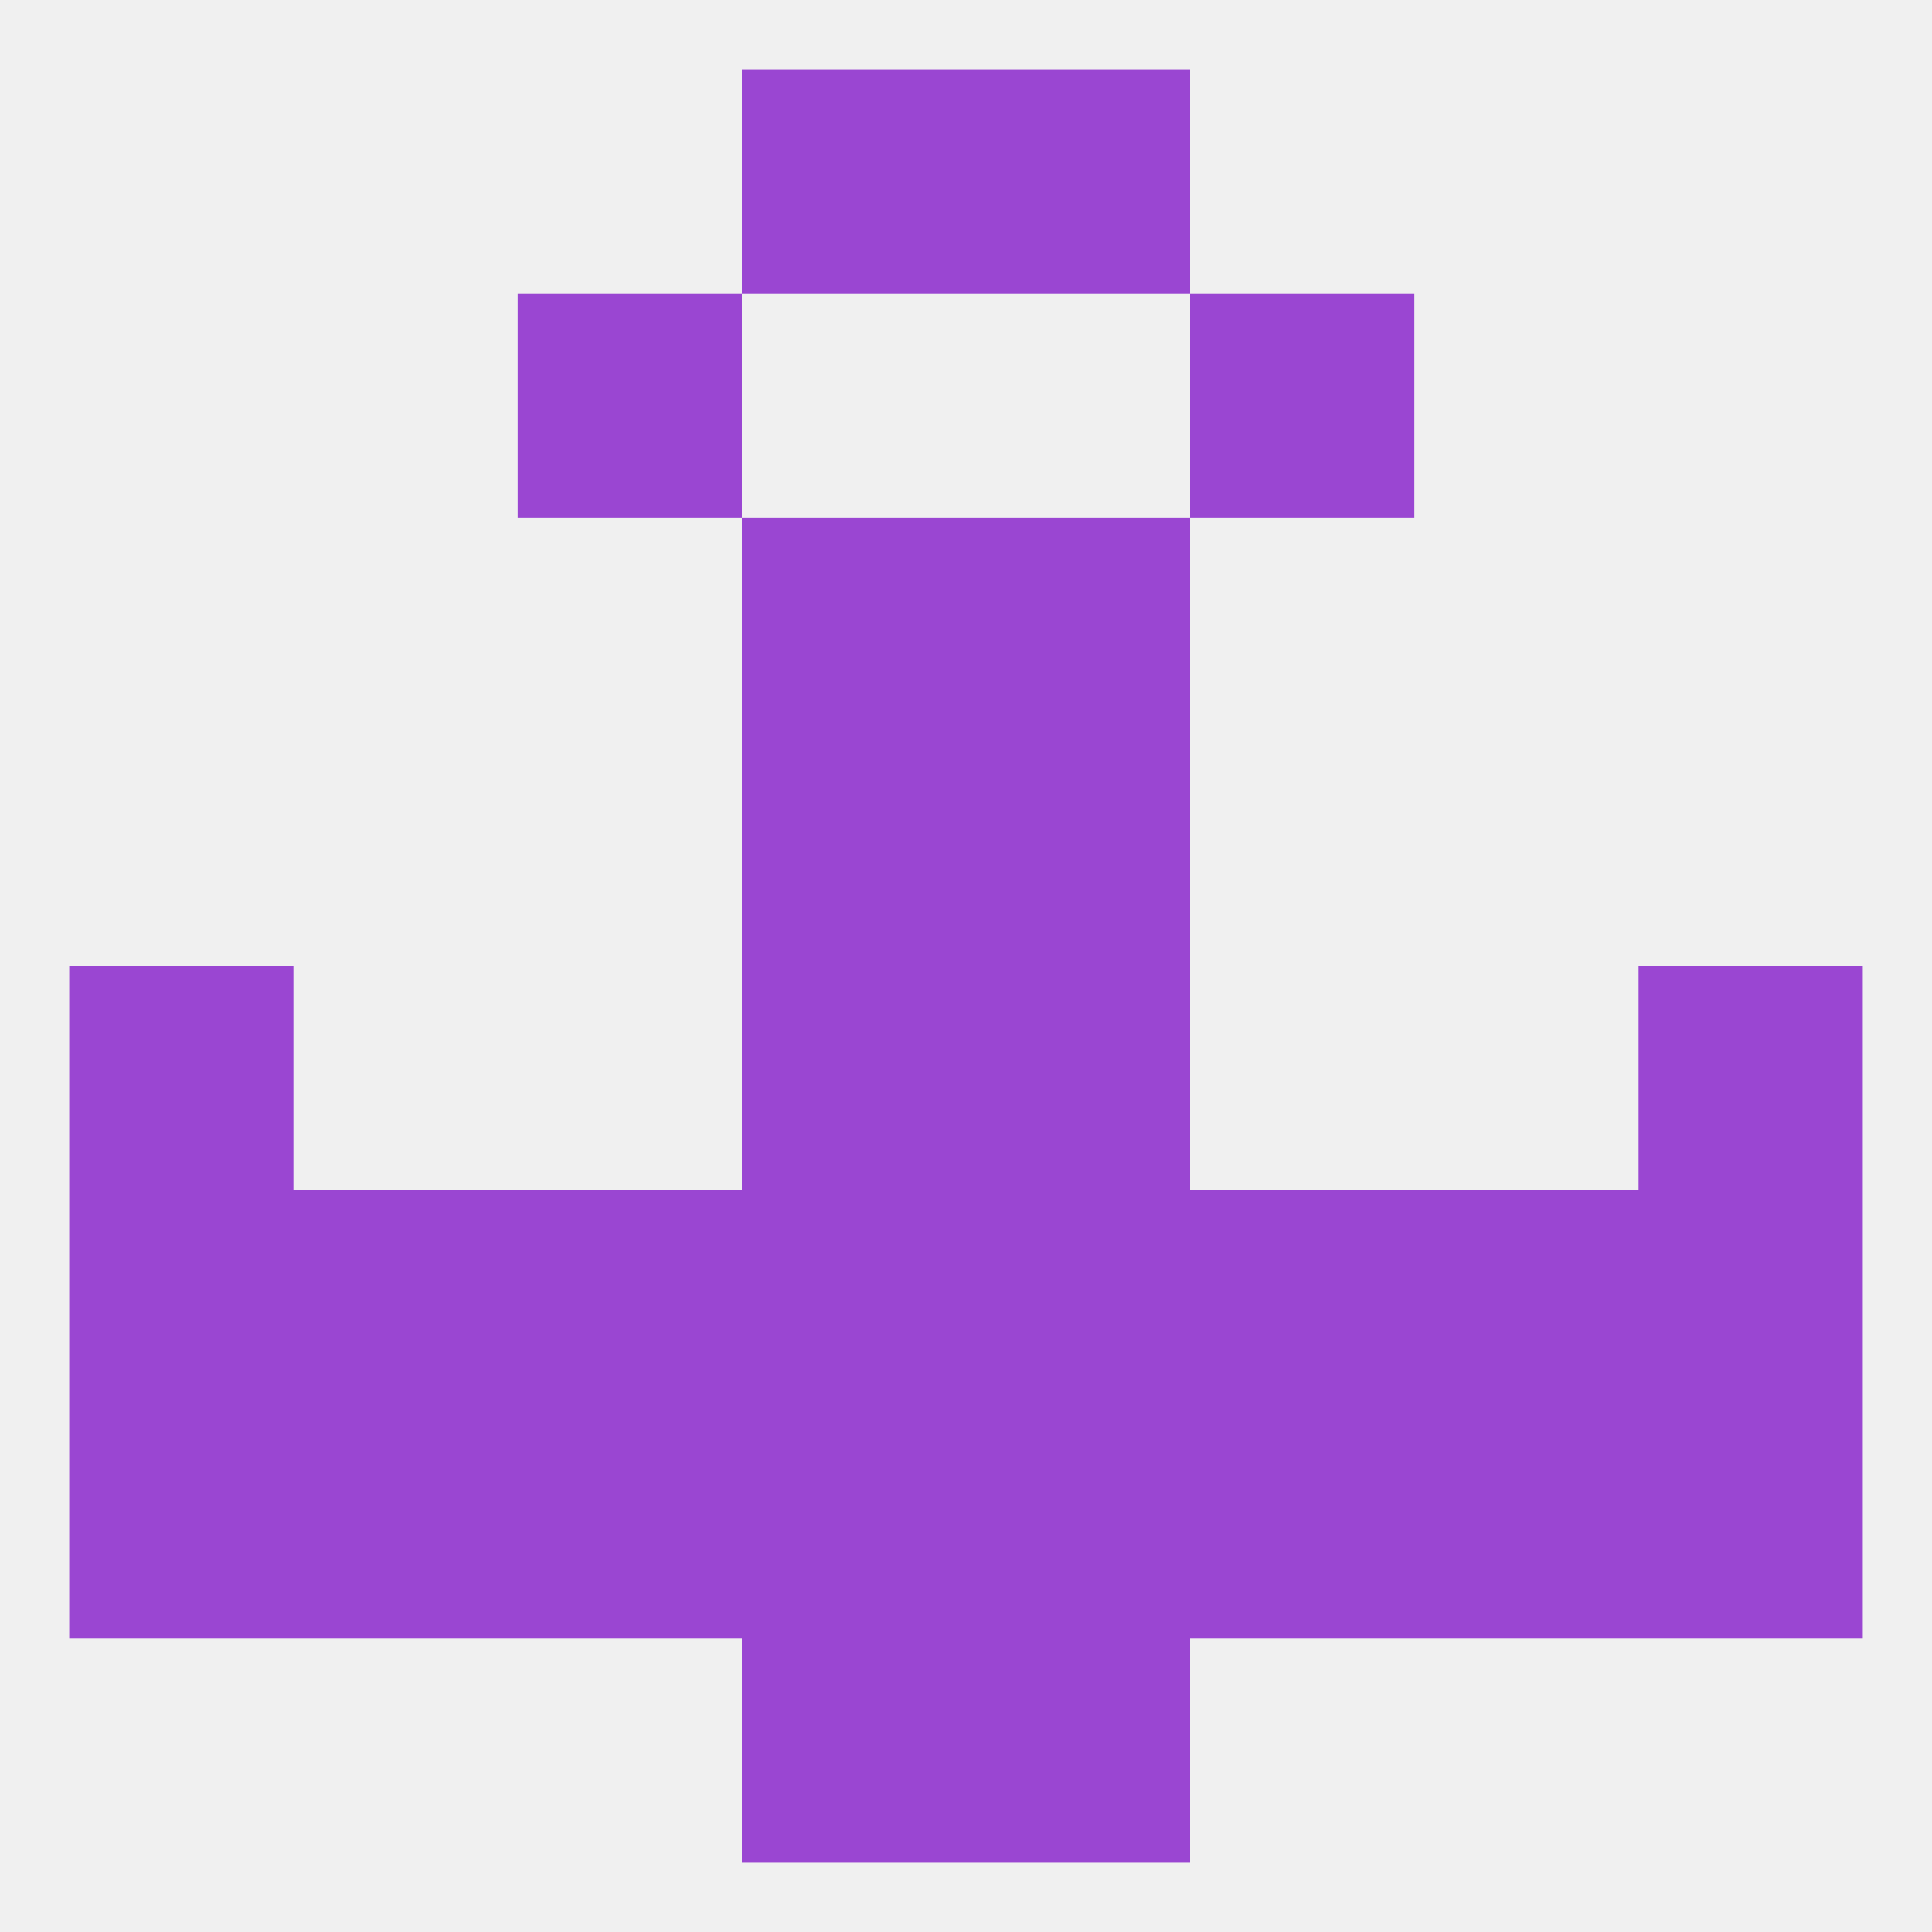 
<!--   <?xml version="1.0"?> -->
<svg version="1.1" baseprofile="full" xmlns="http://www.w3.org/2000/svg" xmlns:xlink="http://www.w3.org/1999/xlink" xmlns:ev="http://www.w3.org/2001/xml-events" width="250" height="250" viewBox="0 0 250 250" >
	<rect width="100%" height="100%" fill="rgba(240,240,240,255)"/>

	<rect x="67" y="154" width="29" height="29" fill="rgba(154,70,210,255)"/>
	<rect x="154" y="154" width="29" height="29" fill="rgba(154,70,210,255)"/>
	<rect x="9" y="154" width="29" height="29" fill="rgba(154,70,210,255)"/>
	<rect x="212" y="154" width="29" height="29" fill="rgba(154,70,210,255)"/>
	<rect x="96" y="154" width="29" height="29" fill="rgba(154,70,210,255)"/>
	<rect x="125" y="154" width="29" height="29" fill="rgba(154,70,210,255)"/>
	<rect x="38" y="154" width="29" height="29" fill="rgba(154,70,210,255)"/>
	<rect x="183" y="154" width="29" height="29" fill="rgba(154,70,210,255)"/>
	<rect x="154" y="183" width="29" height="29" fill="rgba(154,70,210,255)"/>
	<rect x="38" y="183" width="29" height="29" fill="rgba(154,70,210,255)"/>
	<rect x="183" y="183" width="29" height="29" fill="rgba(154,70,210,255)"/>
	<rect x="9" y="183" width="29" height="29" fill="rgba(154,70,210,255)"/>
	<rect x="212" y="183" width="29" height="29" fill="rgba(154,70,210,255)"/>
	<rect x="96" y="183" width="29" height="29" fill="rgba(154,70,210,255)"/>
	<rect x="125" y="183" width="29" height="29" fill="rgba(154,70,210,255)"/>
	<rect x="67" y="183" width="29" height="29" fill="rgba(154,70,210,255)"/>
	<rect x="96" y="212" width="29" height="29" fill="rgba(154,70,210,255)"/>
	<rect x="125" y="212" width="29" height="29" fill="rgba(154,70,210,255)"/>
	<rect x="96" y="9" width="29" height="29" fill="rgba(154,70,210,255)"/>
	<rect x="125" y="9" width="29" height="29" fill="rgba(154,70,210,255)"/>
	<rect x="67" y="38" width="29" height="29" fill="rgba(154,70,210,255)"/>
	<rect x="154" y="38" width="29" height="29" fill="rgba(154,70,210,255)"/>
	<rect x="96" y="67" width="29" height="29" fill="rgba(154,70,210,255)"/>
	<rect x="125" y="67" width="29" height="29" fill="rgba(154,70,210,255)"/>
	<rect x="96" y="96" width="29" height="29" fill="rgba(154,70,210,255)"/>
	<rect x="125" y="96" width="29" height="29" fill="rgba(154,70,210,255)"/>
	<rect x="96" y="125" width="29" height="29" fill="rgba(154,70,210,255)"/>
	<rect x="125" y="125" width="29" height="29" fill="rgba(154,70,210,255)"/>
	<rect x="9" y="125" width="29" height="29" fill="rgba(154,70,210,255)"/>
	<rect x="212" y="125" width="29" height="29" fill="rgba(154,70,210,255)"/>
</svg>